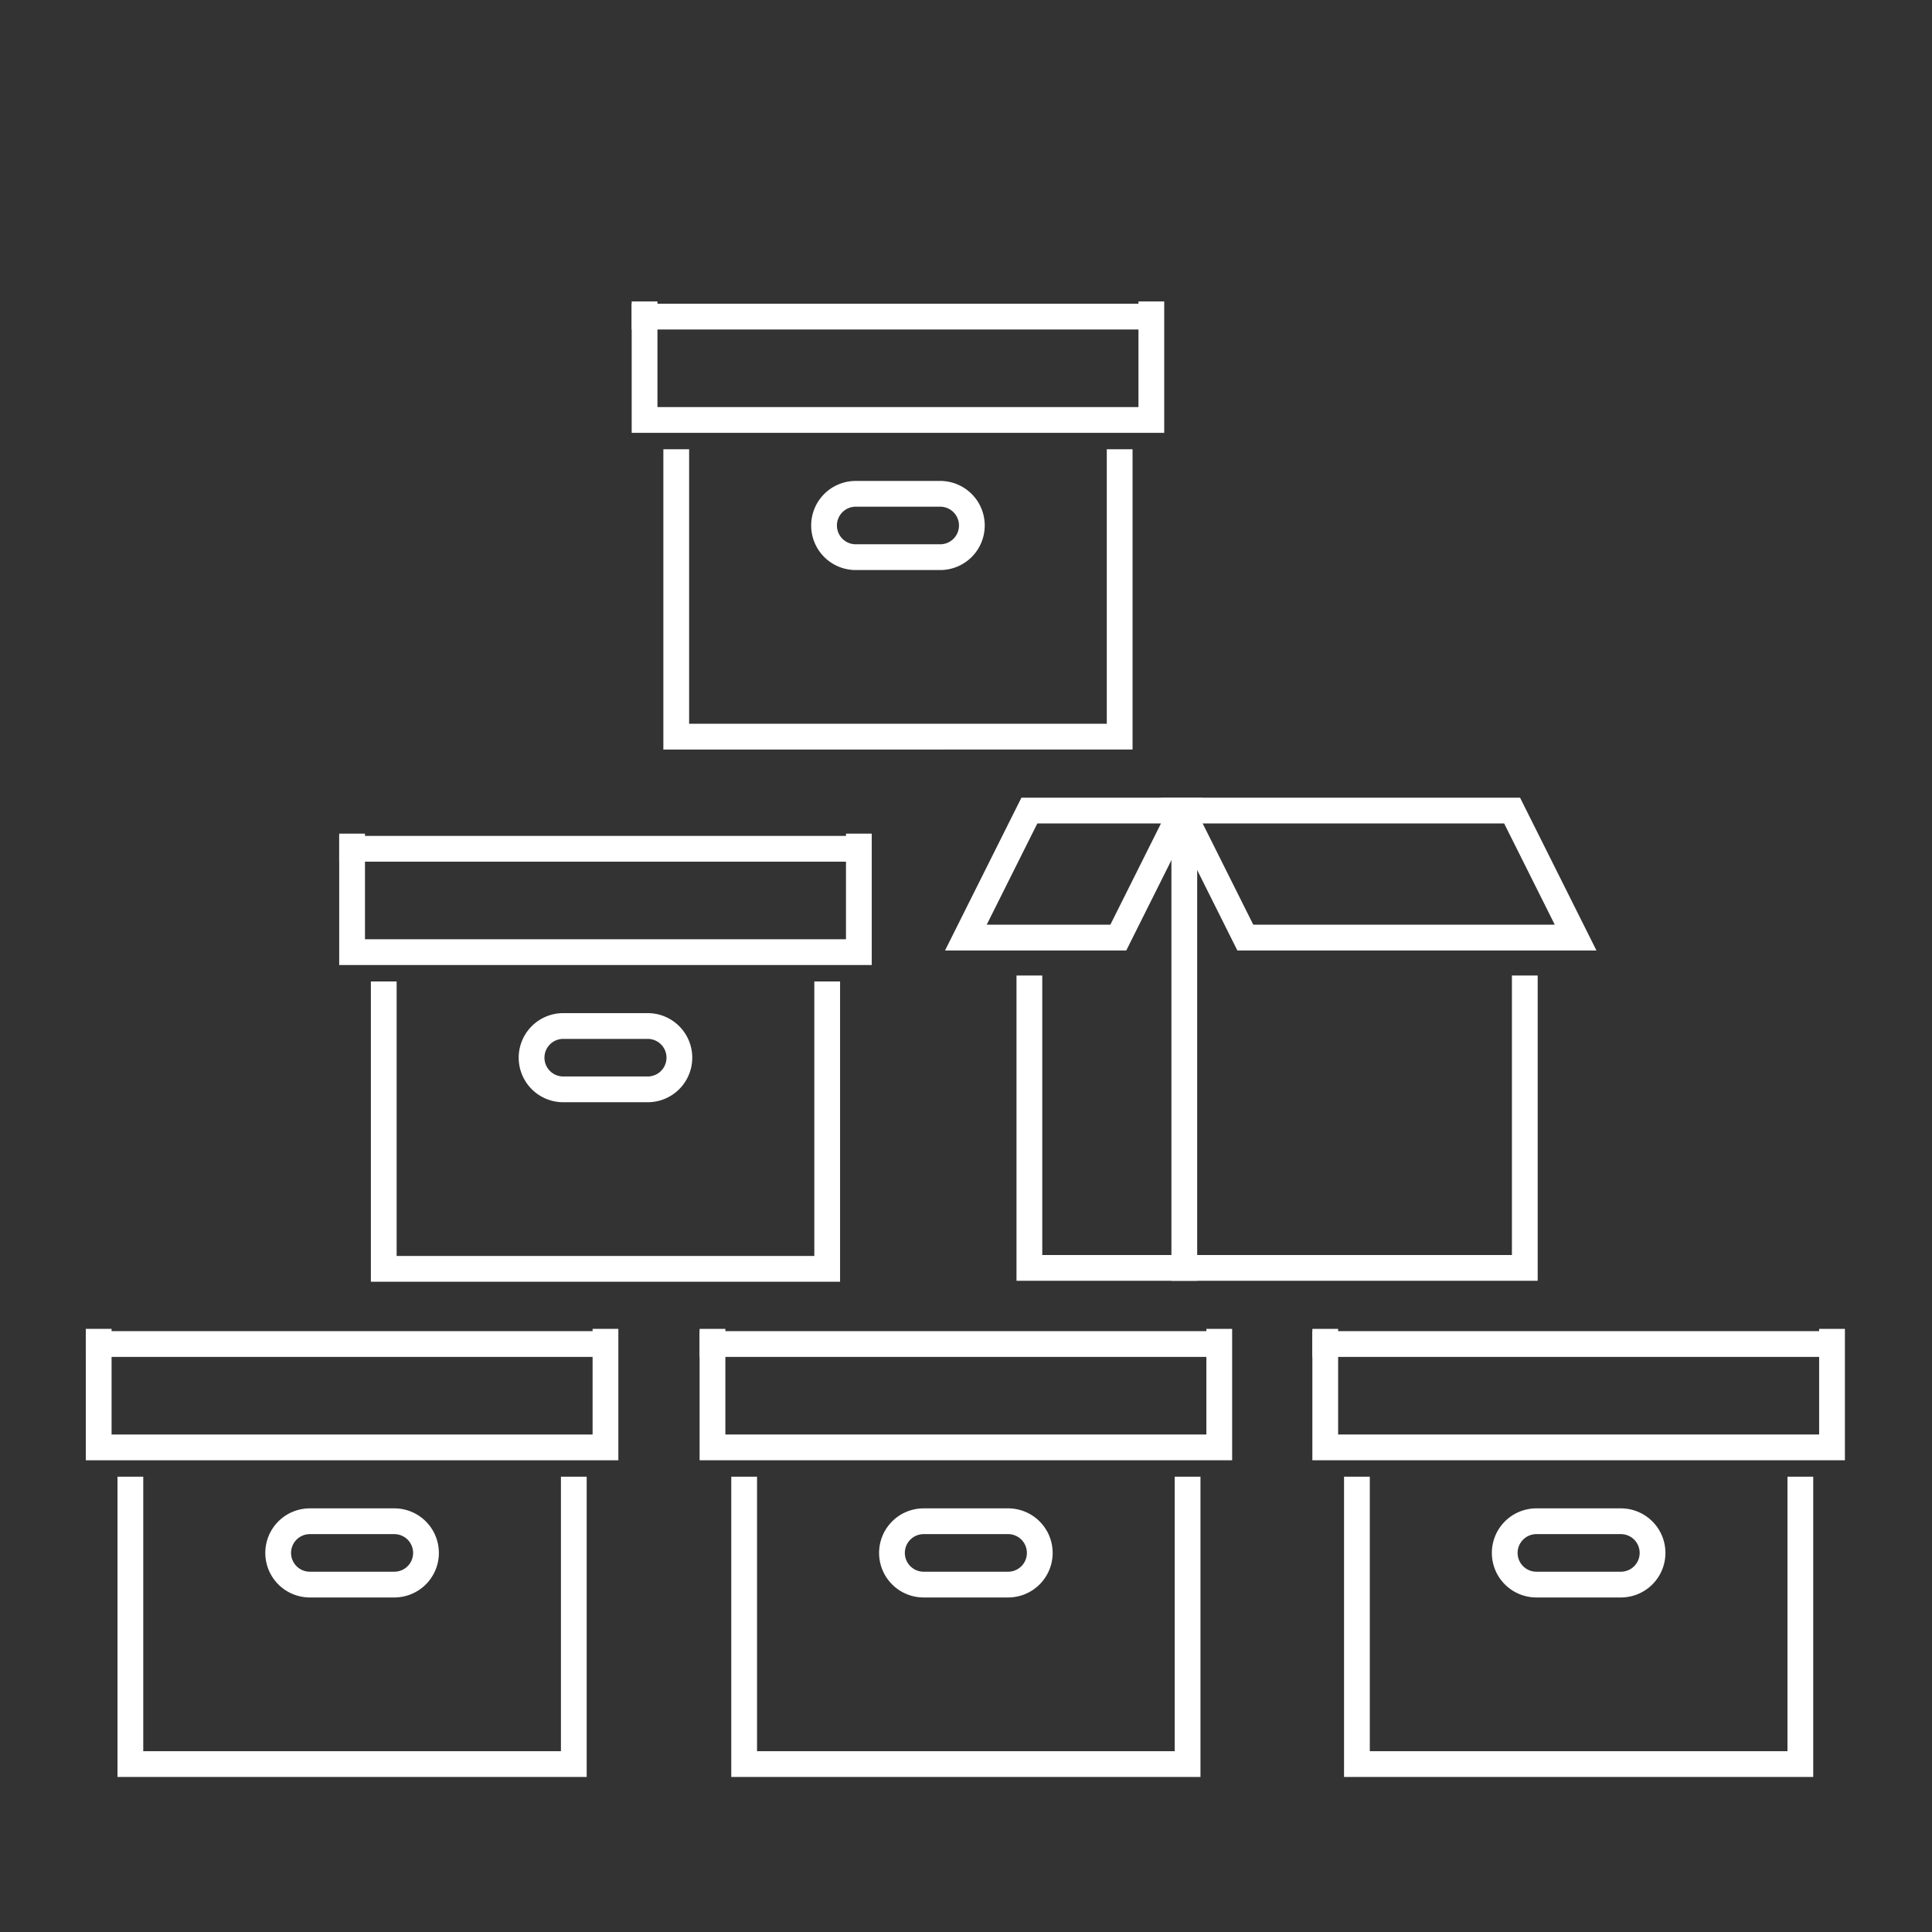 <?xml version="1.0" encoding="UTF-8"?><svg xmlns="http://www.w3.org/2000/svg" xmlns:xlink="http://www.w3.org/1999/xlink" width="150" height="150"><rect width="100%" height="100%" fill="#333333" stroke="none"/><defs><clipPath id="a"><path d="M0 0h150v150H0z"/></clipPath></defs><g clip-path="url(#a)"><g data-name="Group 1120" transform="translate(-1099.717 -671.263)"><g fill="none" stroke="#fff" stroke-linecap="square" stroke-miterlimit="10" stroke-width="2" data-name="Group 941" transform="translate(1107.38 695.668)"><g data-name="Group 912" transform="translate(0 79.769)"><path d="M0 0v8.2h39.346V0" data-name="Path 3789"/><path d="M0 .176h39.135" data-name="Line 216"/><path d="M36.887 11.476v21.313H2.459V11.476" data-name="Path 3790"/><path d="M22.952 18.853h-6.558a2.459 2.459 0 01-2.459-2.459h0a2.459 2.459 0 012.459-2.459h6.558a2.459 2.459 0 012.459 2.459h0a2.459 2.459 0 01-2.459 2.459z" data-name="Path 3791"/></g><g data-name="Group 913" transform="translate(47.654 79.769)"><path d="M0 0v8.2h39.346V0" data-name="Path 3789"/><path d="M0 .176h39.135" data-name="Line 216"/><path d="M36.887 11.476v21.313H2.459V11.476" data-name="Path 3790"/><path d="M22.952 18.853h-6.558a2.459 2.459 0 01-2.459-2.459h0a2.459 2.459 0 012.459-2.459h6.558a2.459 2.459 0 012.459 2.459h0a2.459 2.459 0 01-2.459 2.459z" data-name="Path 3791"/></g><g data-name="Group 1008" transform="translate(42.381)"><path d="M0 0v8.2h39.346V0" data-name="Path 3789"/><path d="M0 .176h39.135" data-name="Line 216"/><path d="M36.887 11.476v21.313H2.459V11.476" data-name="Path 3790"/><path d="M22.952 18.853h-6.558a2.459 2.459 0 01-2.459-2.459h0a2.459 2.459 0 012.459-2.459h6.558a2.459 2.459 0 012.459 2.459h0a2.459 2.459 0 01-2.459 2.459z" data-name="Path 3791"/></g><g data-name="Group 1058" transform="translate(19.673 41.319)"><path d="M0 0v8.2h39.346V0" data-name="Path 3789"/><path d="M0 .176h39.135" data-name="Line 216"/><path d="M36.887 11.476v21.313H2.459V11.476" data-name="Path 3790"/><path d="M22.952 18.853h-6.558a2.459 2.459 0 01-2.459-2.459h0a2.459 2.459 0 012.459-2.459h6.558a2.459 2.459 0 012.459 2.459h0a2.459 2.459 0 01-2.459 2.459z" data-name="Path 3791"/></g><g data-name="Group 914" transform="translate(95.229 79.769)"><path d="M0 0v8.2h39.346V0" data-name="Path 3789"/><path d="M0 .176h39.135" data-name="Line 216"/><path d="M36.887 11.476v21.313H2.459V11.476" data-name="Path 3790"/><path d="M22.952 18.853h-6.558a2.459 2.459 0 01-2.459-2.459h0a2.459 2.459 0 012.459-2.459h6.558a2.459 2.459 0 012.459 2.459h0a2.459 2.459 0 01-2.459 2.459z" data-name="Path 3791"/></g><g data-name="Group 916" transform="translate(67.327 38.526)"><path d="M4.931 13.808v21.7h38.464v-21.7" data-name="Path 3792"/><path d="M21.697 9.863H47.34L42.409 0H16.766z" data-name="Path 3793"/><path d="M11.835 9.863H0L4.931 0h11.835z" data-name="Path 3794"/><path d="M16.959.284v35.222" data-name="Line 217"/></g></g></g></g></svg>